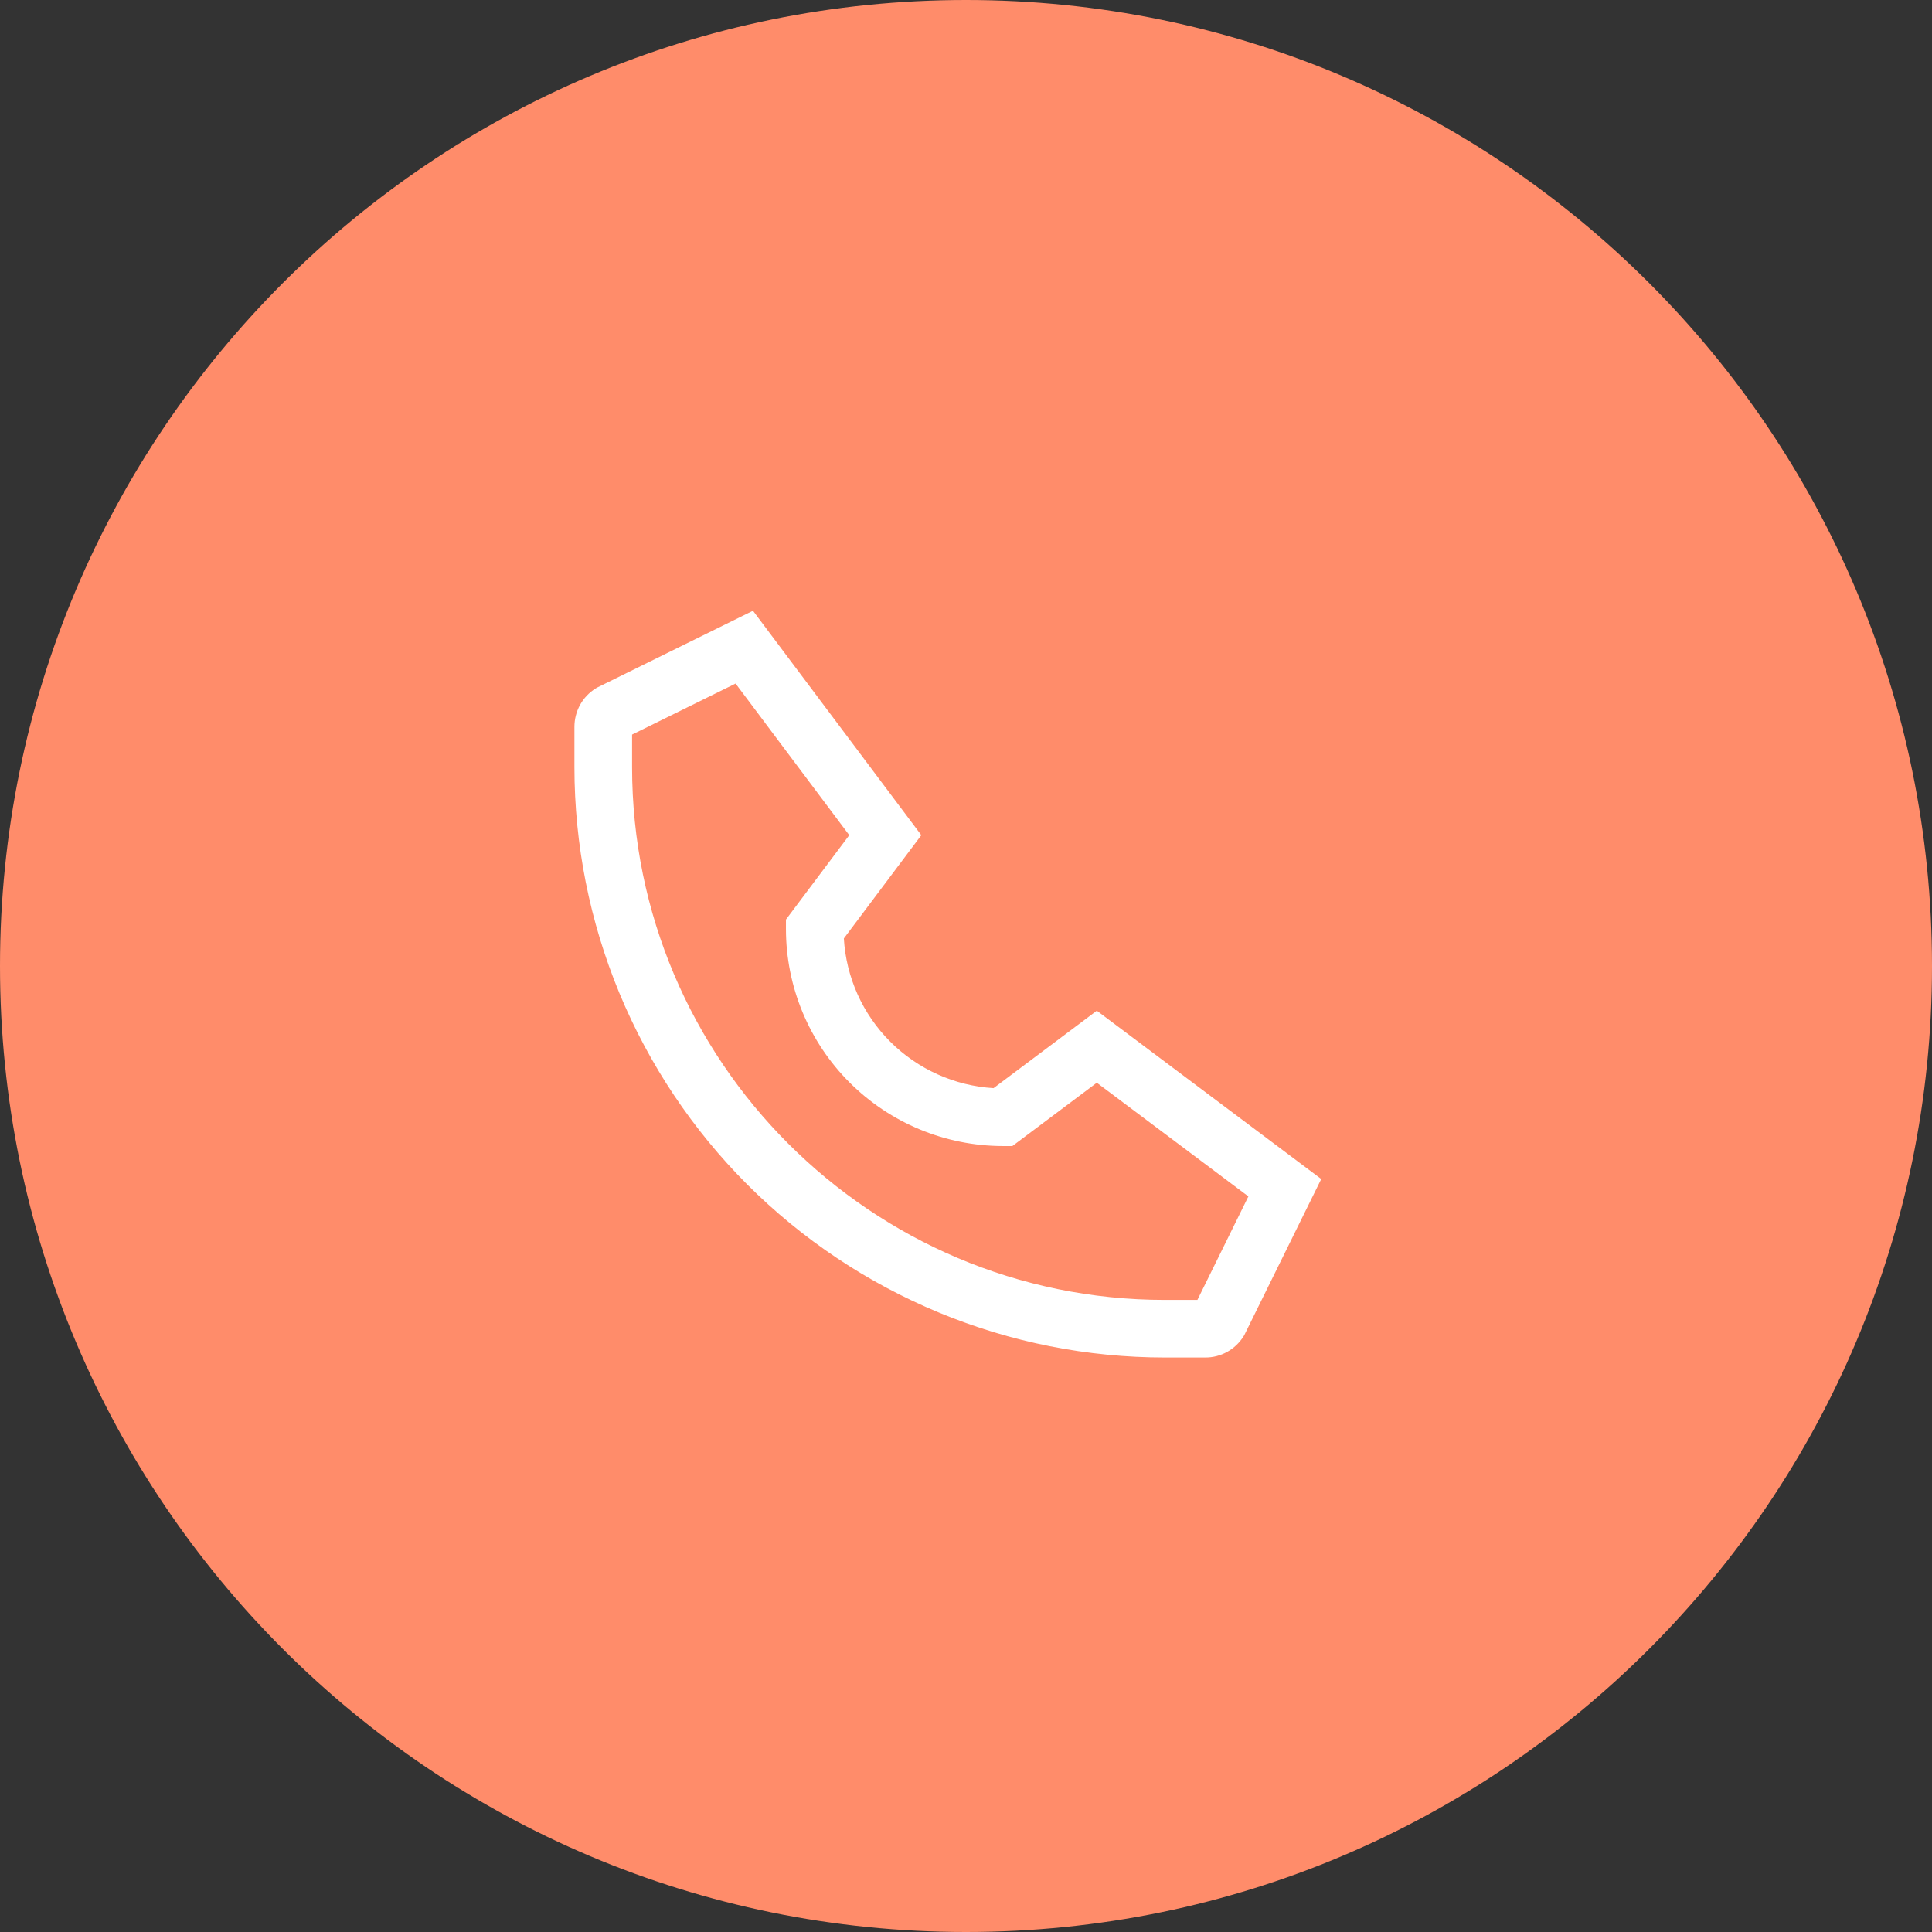 <?xml version="1.0" encoding="UTF-8"?> <svg xmlns="http://www.w3.org/2000/svg" width="31" height="31" viewBox="0 0 31 31" fill="none"><rect x="0" y="0" width="31" height="31" fill="#333333" stroke="none"/><g clip-path="url(#clip0_2725_33)"><path d="M15.5 31C24.06 31 31 24.06 31 15.5C31 6.94 24.06 0 15.5 0C6.94 0 0 6.94 0 15.5C0 24.06 6.94 31 15.5 31Z" fill="#FF8C6A"></path><path d="M9.56 11.045L9.58 11.033L12.082 9.8L14.783 13.401L13.54 15.058C13.577 15.683 13.842 16.272 14.285 16.715C14.728 17.157 15.317 17.422 15.942 17.46L17.599 16.217L21.2 18.918L19.977 21.399L19.967 21.42L19.955 21.44C19.89 21.545 19.798 21.632 19.69 21.692C19.582 21.752 19.46 21.783 19.337 21.782H18.691C17.447 21.782 16.215 21.538 15.066 21.061C13.916 20.585 12.872 19.887 11.992 19.008C11.112 18.128 10.415 17.084 9.938 15.934C9.462 14.785 9.217 13.553 9.217 12.309V11.663C9.217 11.539 9.248 11.418 9.308 11.309C9.368 11.201 9.455 11.11 9.56 11.045ZM10.142 12.309C10.142 17.023 13.977 20.858 18.691 20.858H19.213L20.031 19.197L17.599 17.373L16.244 18.389H16.09C15.168 18.387 14.284 18.021 13.631 17.368C12.979 16.716 12.612 15.832 12.611 14.909V14.755L13.627 13.401L11.803 10.968L10.142 11.787V12.309Z" fill="white"></path></g><defs><clipPath id="clip0_2725_33"><rect width="31" height="31" fill="white"></rect></clipPath></defs></svg> 